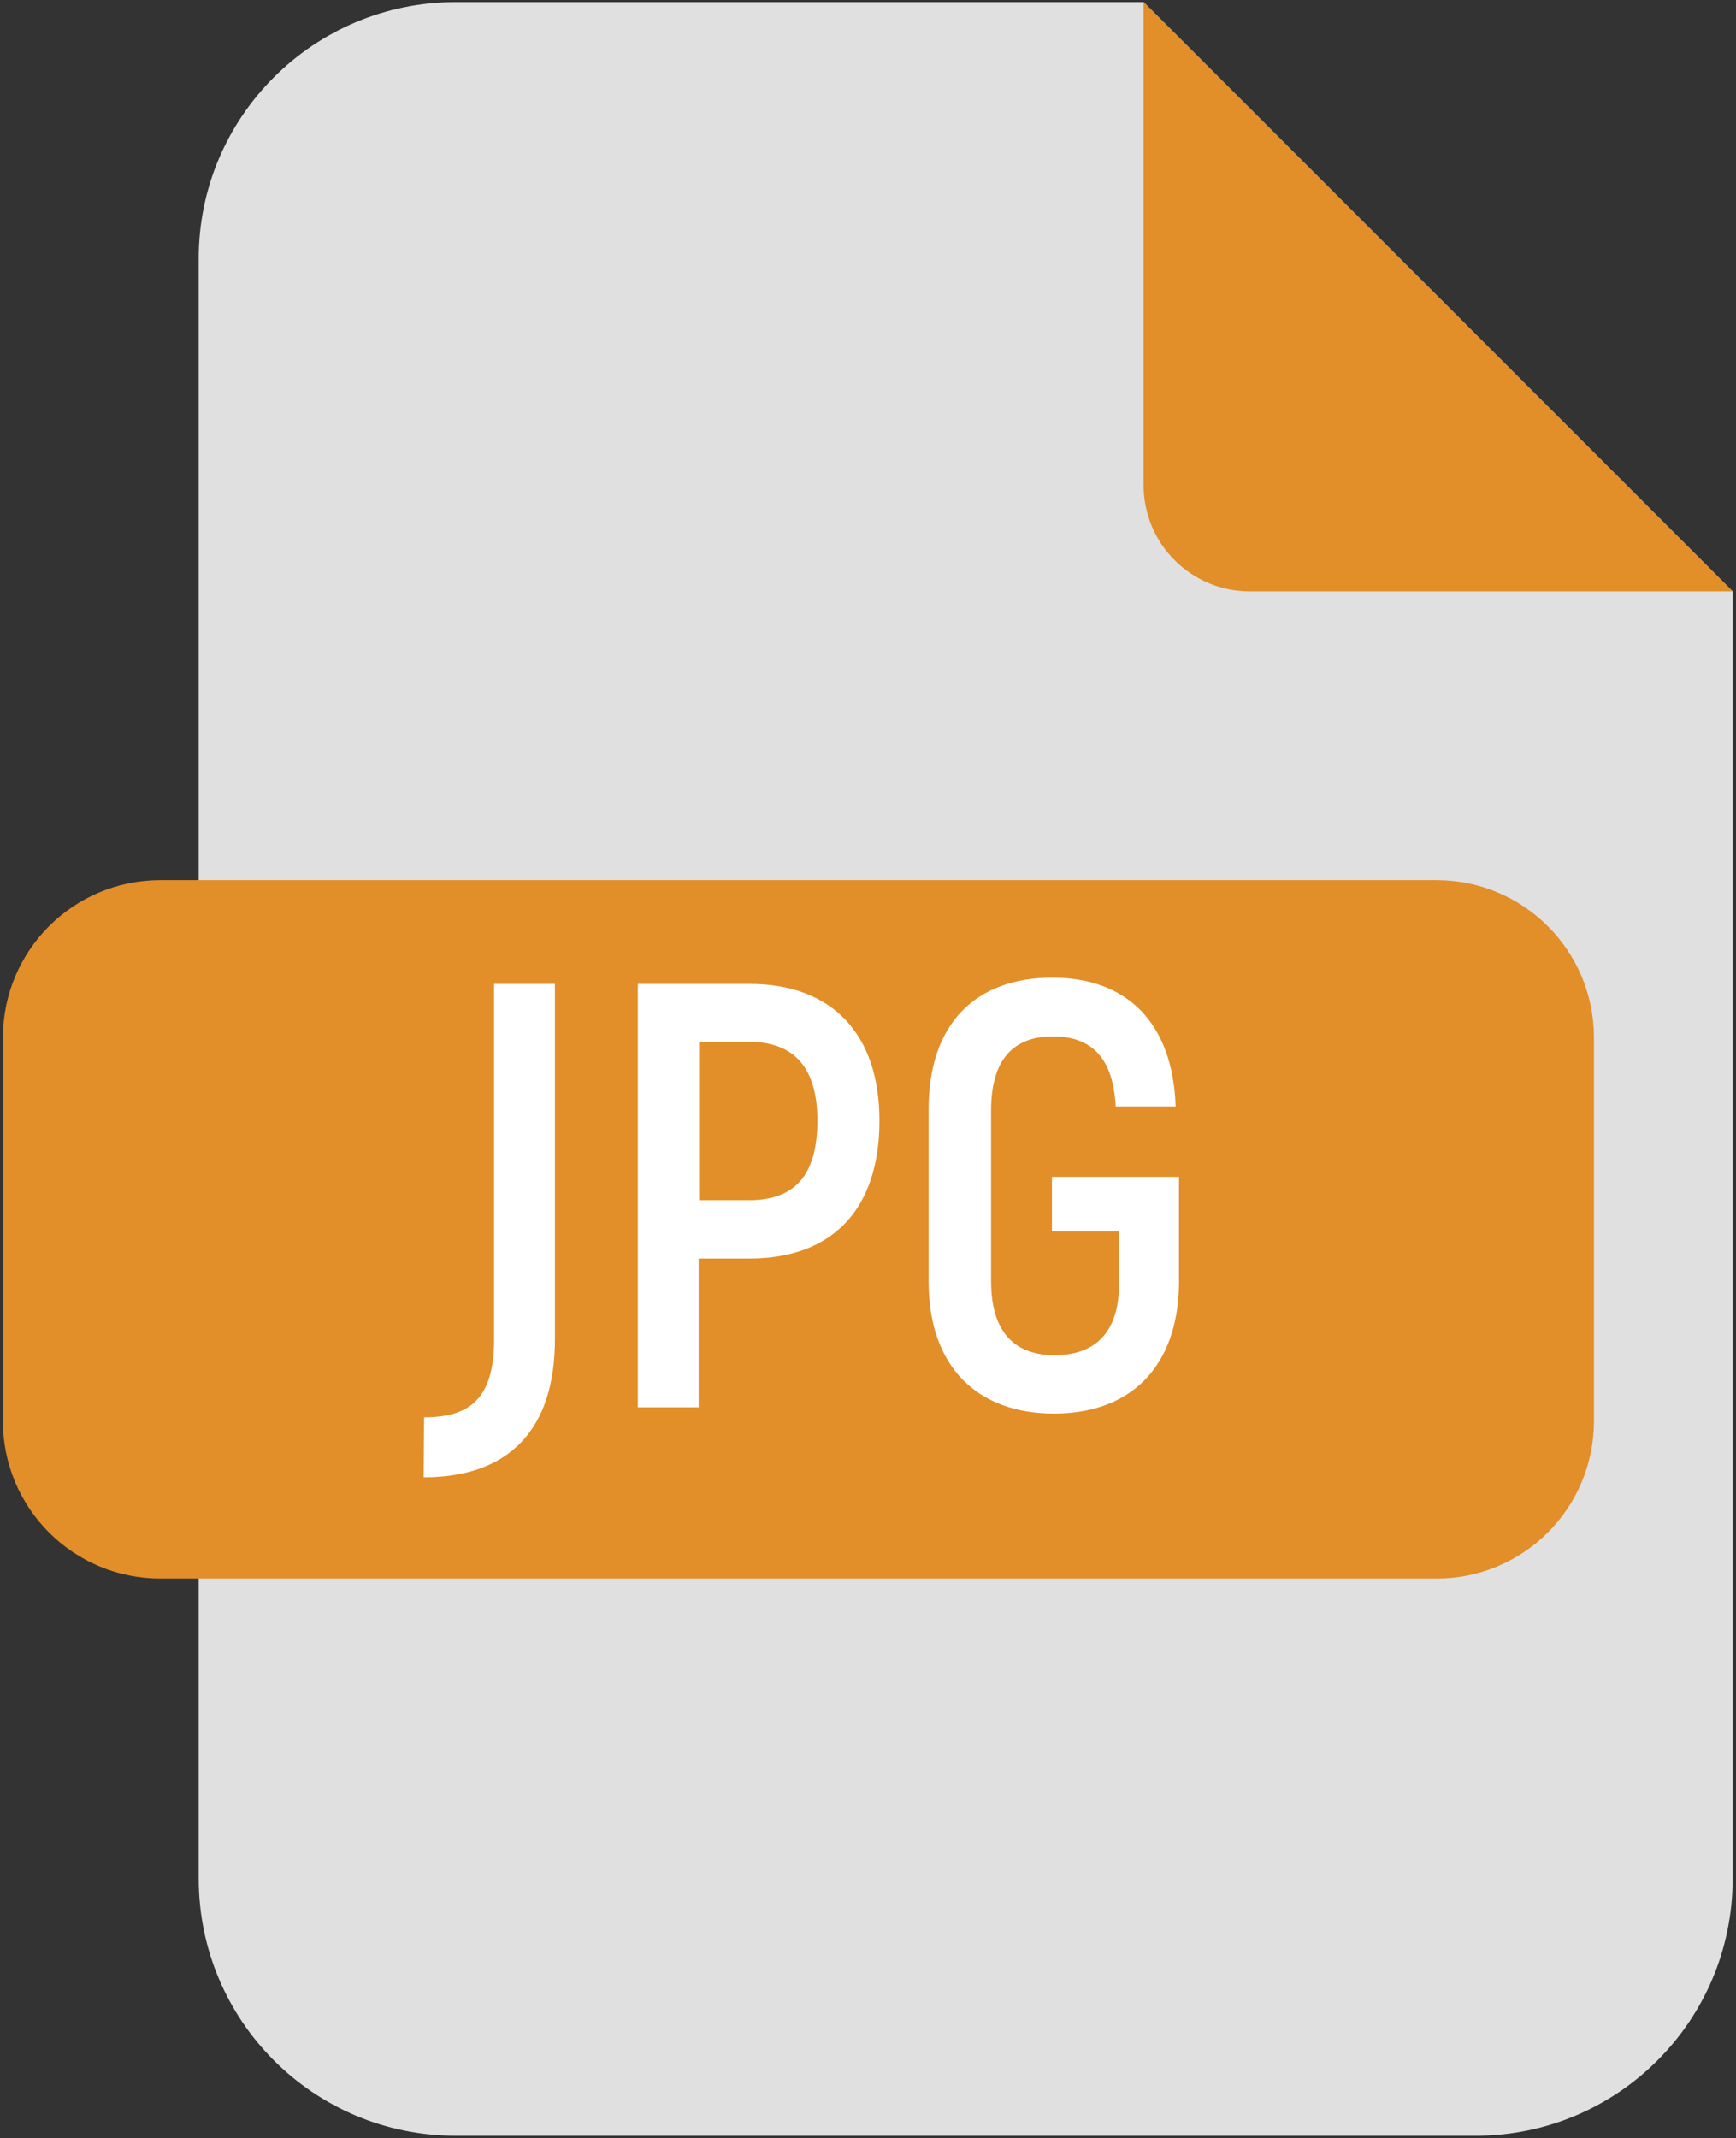 <?xml version="1.0" encoding="utf-8"?>
<!-- Generator: Adobe Illustrator 28.3.0, SVG Export Plug-In . SVG Version: 6.00 Build 0)  -->
<svg version="1.1" id="Warstwa_1" xmlns="http://www.w3.org/2000/svg" xmlns:xlink="http://www.w3.org/1999/xlink" x="0px" y="0px"
	 viewBox="0 0 416.7 513.1" style="enable-background:new 0 0 416.7 513.1;" xml:space="preserve">
<rect x="0" y="0" width="416.7" height="513.1" fill="#333333" stroke="none"/>
<style type="text/css">
	.st0{fill:#E0E0E0;}
	.st1{fill:#E28E29;}
	.st2{fill:#FFFFFF;}
</style>
<g id="Layer_2_00000008842802900899668380000012411657312227447967_">
	<g id="JPG">
		<path class="st0" d="M415.9,141.9v308.9c0,34.1-27.6,61.7-61.7,61.7H109.4c-34.1,0-61.7-27.6-61.7-61.7V62.2
			C47.6,28.1,75.3,0.5,109.4,0.5h165.1L415.9,141.9z"/>
		<path class="st1" d="M415.9,141.9H300c-14.1,0-25.5-11.4-25.5-25.5V0.5L415.9,141.9z"/>
		<path class="st1" d="M38.5,211.2h306.3c20.9,0,37.8,16.9,37.8,37.8v92c0,20.9-16.9,37.8-37.8,37.8H38.5
			c-20.9,0-37.8-16.9-37.8-37.8v-92C0.7,228.1,17.6,211.2,38.5,211.2L38.5,211.2z"/>
		<g>
			<path class="st2" d="M101.8,340.1c10.9,0,16.8-4.4,16.8-18.7v-85.3h14.6v85.3c0,21.5-10.9,33.1-31.5,33.1L101.8,340.1z"/>
			<path class="st2" d="M211.1,268.9c0,21.3-11.3,33.1-31.2,33.1h-12.2v35.7h-14.6V236.1h26.8C199.8,236.1,211.1,248.2,211.1,268.9z
				 M196.2,268.9c0-12.5-5.4-18.9-16.4-18.9h-12v38h12C190.8,288,196.2,282,196.2,268.9z"/>
			<path class="st2" d="M222.9,307.5v-41.3c0-20.6,11.3-31.6,29.7-31.6c18,0,28.9,10.9,29.6,30.9h-14.4
				c-0.6-11.7-5.8-16.8-15.1-16.8c-9.3,0-14.8,5.4-14.8,17.7v41.1c0,12.3,5.8,17.7,15.2,17.7c9.7,0,15.5-5.4,15.5-17v-12.7h-16.1
				v-13.1H283v25.8c-0.3,19.9-11.7,31-30,31S222.9,328.1,222.9,307.5L222.9,307.5z"/>
		</g>
	</g>
</g>
</svg>
